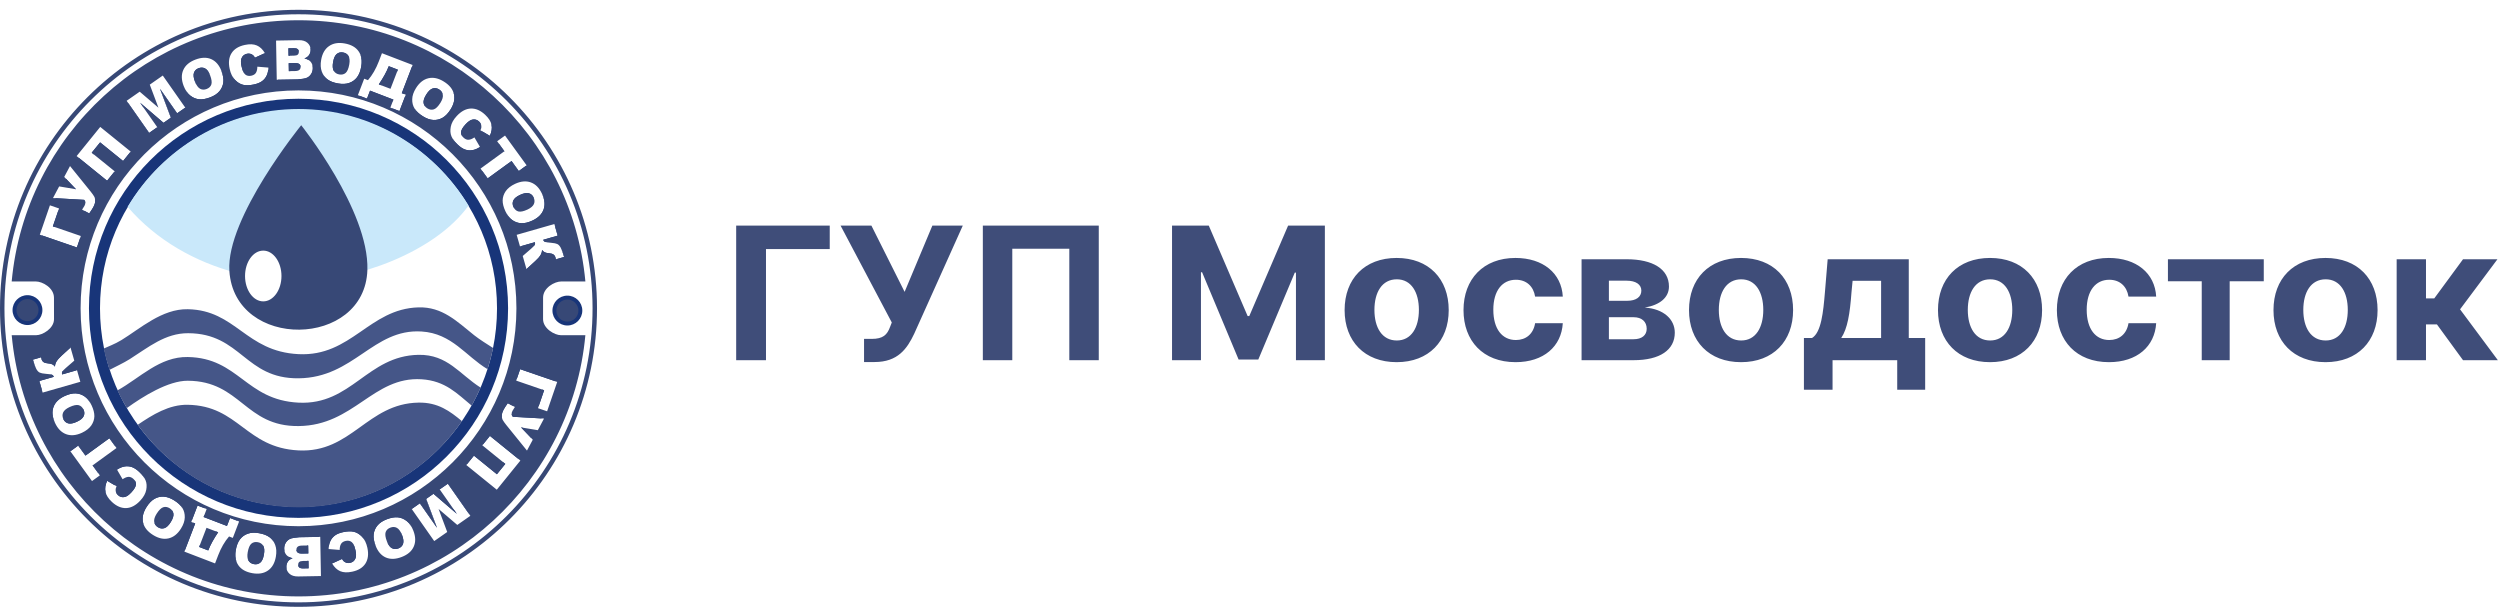 <svg width="134" height="33" viewBox="0 0 134 33" fill="none" xmlns="http://www.w3.org/2000/svg">
<g clip-path="url(#clip0_6580_10119)">
<path fill-rule="evenodd" clip-rule="evenodd" d="M2.273 16.622C2.273 17.063 1.913 17.422 1.472 17.422C1.032 17.422 0.672 17.062 0.672 16.622C0.672 16.181 1.032 15.821 1.472 15.821C1.913 15.821 2.273 16.181 2.273 16.622ZM30.412 15.846C29.97 15.846 29.611 16.205 29.611 16.646C29.611 17.088 29.97 17.447 30.412 17.447C30.853 17.447 31.212 17.088 31.212 16.646C31.212 16.205 30.853 15.846 30.412 15.846ZM27.233 16.526C27.233 22.729 22.203 27.758 16 27.758C9.797 27.758 4.768 22.729 4.768 16.526C4.768 10.322 9.797 5.293 16 5.293C22.204 5.293 27.233 10.322 27.233 16.526ZM26.64 16.526C26.64 10.65 21.876 5.886 16 5.886C10.124 5.886 5.36 10.65 5.36 16.526C5.36 22.401 10.124 27.166 16 27.166C21.876 27.166 26.64 22.401 26.64 16.526Z" fill="#183579"/>
<path fill-rule="evenodd" clip-rule="evenodd" d="M16.008 5.843C19.871 5.843 23.25 7.938 25.114 11.019C23.328 13.509 19.109 15.056 16 15.056C15.86 15.056 15.719 15.053 15.577 15.049C15.12 15.033 15.387 13.349 14.213 13.243C12.912 13.125 13.182 14.757 12.681 14.626C10.512 14.058 8.4 12.903 6.841 11.087C8.696 7.967 12.116 5.843 16.008 5.843Z" fill="#C9E8FA"/>
<path fill-rule="evenodd" clip-rule="evenodd" d="M3.234 11.316L2.94 12.171L2.832 12.134L3.127 11.278L3.234 11.316ZM4.295 12.756L4.403 12.793L4.191 13.406L2.205 12.722L2.241 12.617L4.12 13.264L4.295 12.756ZM2.911 10.758L2.982 10.623L4.51 10.711C4.552 10.752 4.574 10.8 4.577 10.854L2.911 10.758ZM3.995 10.129L3.513 9.624L3.537 9.58L4.073 10.141L3.995 10.129ZM5.084 10.618C5.099 10.666 5.105 10.719 5.104 10.777C5.101 10.87 5.066 10.979 4.999 11.107C4.962 11.174 4.891 11.285 4.784 11.44L4.523 11.301C4.508 11.325 4.491 11.351 4.473 11.379L4.856 11.583C4.964 11.428 5.035 11.318 5.071 11.25C5.139 11.123 5.173 11.013 5.176 10.92C5.178 10.828 5.16 10.748 5.123 10.681C5.111 10.661 5.099 10.64 5.084 10.618ZM7.076 8.267L6.668 8.771L5.437 7.773L5.029 8.277L4.916 8.185L5.366 7.631L6.597 8.629L6.963 8.177L7.076 8.267ZM6.106 9.234L5.74 9.687L4.22 8.455L4.178 8.506L5.81 9.828L6.218 9.324L6.106 9.234ZM6.859 5.546L6.878 5.532L7.994 7.124L8.41 6.833L8.501 6.961L8.065 7.266L6.859 5.546ZM9.911 5.783L9.495 6.073L8.576 4.76L9.158 6.309L8.765 6.584L7.51 5.507L7.654 5.712L8.836 6.727L9.229 6.451L8.647 4.902L9.566 6.215L10.001 5.911L9.911 5.783ZM11.841 3.737C11.877 3.801 11.911 3.871 11.94 3.948C12.028 4.177 12.062 4.381 12.041 4.557C12.019 4.733 11.953 4.89 11.838 5.027C11.722 5.165 11.558 5.276 11.34 5.359C11.118 5.444 10.922 5.479 10.749 5.464C10.578 5.45 10.417 5.383 10.268 5.265C10.136 5.16 10.027 5.009 9.943 4.816C10.014 4.943 10.1 5.044 10.197 5.122C10.346 5.24 10.507 5.306 10.678 5.322C10.851 5.337 11.047 5.302 11.269 5.217C11.486 5.134 11.652 5.023 11.766 4.885C11.88 4.748 11.948 4.591 11.97 4.415C11.991 4.238 11.957 4.035 11.869 3.806C11.86 3.782 11.851 3.76 11.841 3.737ZM10.521 4.514C10.444 4.314 10.426 4.157 10.467 4.042C10.508 3.927 10.589 3.847 10.711 3.799C10.838 3.751 10.956 3.754 11.063 3.811C11.132 3.847 11.193 3.91 11.247 3.998C11.178 3.831 11.094 3.721 10.992 3.668C10.885 3.612 10.767 3.609 10.64 3.657C10.518 3.703 10.437 3.785 10.396 3.9C10.355 4.015 10.373 4.172 10.45 4.372C10.478 4.445 10.508 4.508 10.54 4.562C10.534 4.547 10.528 4.531 10.521 4.514V4.514ZM14.375 3.759L14.457 3.765C14.452 3.929 14.422 4.072 14.363 4.194C14.304 4.316 14.222 4.417 14.113 4.495C14.006 4.574 13.859 4.632 13.675 4.671C13.452 4.718 13.262 4.725 13.108 4.69C12.952 4.655 12.805 4.567 12.667 4.425C12.585 4.339 12.517 4.234 12.465 4.107C12.504 4.173 12.548 4.23 12.597 4.282C12.735 4.425 12.882 4.513 13.038 4.548C13.192 4.583 13.382 4.576 13.605 4.528C13.789 4.489 13.935 4.431 14.043 4.352C14.152 4.275 14.234 4.174 14.293 4.052C14.334 3.965 14.361 3.867 14.375 3.759ZM14.181 2.857L13.665 3.093C13.633 3.034 13.602 2.992 13.574 2.968C13.529 2.928 13.477 2.9 13.42 2.884C13.363 2.868 13.303 2.868 13.24 2.881C13.096 2.912 12.998 2.993 12.946 3.125C12.907 3.224 12.905 3.365 12.945 3.549C12.98 3.713 13.025 3.836 13.081 3.919C13.056 3.855 13.034 3.779 13.016 3.691C12.977 3.507 12.978 3.366 13.017 3.268C13.069 3.135 13.167 3.054 13.311 3.024C13.374 3.01 13.435 3.011 13.491 3.026C13.548 3.042 13.6 3.07 13.645 3.111C13.673 3.135 13.703 3.177 13.736 3.235L14.27 2.991C14.242 2.942 14.213 2.897 14.181 2.857ZM16.629 2.522C16.689 2.604 16.719 2.7 16.721 2.807C16.724 2.931 16.686 3.038 16.611 3.129C16.587 3.157 16.558 3.183 16.523 3.207C16.465 3.174 16.396 3.149 16.316 3.131C16.414 3.095 16.489 3.046 16.539 2.986C16.615 2.896 16.652 2.789 16.65 2.665C16.649 2.615 16.642 2.568 16.629 2.522ZM16.739 3.476C16.801 3.56 16.833 3.664 16.835 3.787C16.837 3.896 16.814 3.995 16.764 4.083C16.715 4.171 16.647 4.241 16.56 4.293C16.506 4.325 16.424 4.349 16.315 4.365C16.169 4.386 16.072 4.398 16.025 4.399L14.904 4.418L14.901 4.275L15.954 4.256C16.001 4.255 16.098 4.244 16.244 4.223C16.353 4.207 16.436 4.182 16.489 4.15C16.576 4.098 16.643 4.028 16.693 3.94C16.741 3.852 16.765 3.754 16.764 3.645C16.764 3.582 16.755 3.527 16.739 3.476ZM16.016 2.767C15.974 2.738 15.908 2.725 15.817 2.727L15.53 2.731L15.535 2.986L15.466 2.987L15.459 2.589L15.746 2.584C15.844 2.582 15.913 2.599 15.955 2.633C15.993 2.664 16.013 2.71 16.016 2.767ZM16.113 3.576C16.11 3.517 16.087 3.47 16.043 3.433C15.996 3.396 15.917 3.379 15.803 3.38L15.474 3.386L15.482 3.812L15.55 3.811L15.546 3.528L15.876 3.523C15.987 3.522 16.066 3.54 16.113 3.576ZM19.319 2.933C19.449 3.143 19.486 3.404 19.432 3.715C19.389 3.956 19.313 4.148 19.205 4.288C19.096 4.428 18.958 4.529 18.788 4.587C18.619 4.646 18.42 4.655 18.19 4.615C17.956 4.575 17.77 4.504 17.63 4.402C17.497 4.305 17.397 4.174 17.331 4.009C17.392 4.11 17.467 4.193 17.56 4.26C17.7 4.362 17.886 4.433 18.12 4.473C18.35 4.514 18.549 4.505 18.718 4.445C18.888 4.386 19.026 4.286 19.135 4.146C19.243 4.006 19.32 3.814 19.362 3.572C19.404 3.327 19.39 3.115 19.319 2.933ZM17.924 3.468C17.961 3.259 18.026 3.114 18.12 3.036C18.214 2.958 18.325 2.931 18.454 2.954C18.57 2.974 18.658 3.024 18.722 3.103C18.712 3.065 18.698 3.032 18.68 3.002C18.617 2.898 18.518 2.835 18.384 2.811C18.255 2.789 18.144 2.816 18.05 2.894C17.956 2.971 17.89 3.115 17.854 3.326C17.816 3.535 17.829 3.692 17.89 3.797C17.9 3.814 17.91 3.83 17.921 3.844C17.896 3.746 17.896 3.621 17.924 3.468ZM21.481 6.097L20.993 5.909L21.031 5.809L21.411 5.954L21.71 5.175L21.819 5.217L21.481 6.097ZM21.047 5.441L21.086 5.34L19.834 4.859L19.67 5.286L19.292 5.141L19.253 5.242L19.741 5.429L19.905 5.003L21.047 5.441ZM22.077 3.585L22.186 3.627L21.645 5.035L21.536 4.994L22.077 3.585ZM21.287 3.834L20.91 3.69L20.899 3.715C20.804 3.963 20.65 4.249 20.438 4.573L20.305 4.522C20.549 4.16 20.724 3.843 20.828 3.572L20.838 3.547L21.325 3.735L21.287 3.834ZM24.294 4.926C24.344 5.007 24.38 5.093 24.401 5.184C24.462 5.443 24.403 5.717 24.224 6.004C24.094 6.212 23.952 6.361 23.798 6.451C23.645 6.54 23.479 6.581 23.3 6.573C23.121 6.564 22.934 6.498 22.736 6.374C22.535 6.249 22.388 6.112 22.297 5.967C22.269 5.922 22.245 5.873 22.226 5.823L22.227 5.824C22.32 5.971 22.465 6.107 22.666 6.232C22.864 6.356 23.052 6.422 23.23 6.431C23.409 6.439 23.575 6.399 23.728 6.309C23.882 6.22 24.024 6.071 24.154 5.862C24.334 5.575 24.392 5.302 24.331 5.042C24.321 5.003 24.309 4.964 24.294 4.926ZM22.918 5.211C23.031 5.03 23.146 4.921 23.262 4.884C23.378 4.847 23.492 4.864 23.603 4.934C23.654 4.965 23.696 5.001 23.727 5.042C23.701 4.939 23.636 4.856 23.532 4.791C23.421 4.723 23.307 4.706 23.191 4.742C23.075 4.778 22.959 4.887 22.847 5.069C22.734 5.25 22.686 5.399 22.704 5.52C22.715 5.589 22.741 5.651 22.784 5.704C22.78 5.69 22.778 5.677 22.776 5.662C22.758 5.541 22.805 5.391 22.918 5.211ZM25.719 7.884L25.798 8.02C25.661 8.111 25.527 8.167 25.393 8.19C25.26 8.212 25.13 8.201 25.004 8.158C24.878 8.115 24.745 8.029 24.609 7.901C24.442 7.745 24.328 7.594 24.267 7.447L24.26 7.43C24.326 7.537 24.417 7.647 24.538 7.758C24.675 7.887 24.806 7.973 24.933 8.016C25.059 8.059 25.189 8.07 25.322 8.047C25.452 8.026 25.584 7.971 25.719 7.884ZM26.311 6.579C26.363 6.663 26.398 6.748 26.415 6.833C26.453 7.014 26.423 7.211 26.326 7.423L25.819 7.125C25.834 7.096 25.845 7.069 25.853 7.044L26.255 7.28C26.352 7.067 26.382 6.871 26.344 6.689C26.337 6.653 26.326 6.616 26.311 6.579ZM25.791 6.702C25.779 6.686 25.764 6.671 25.748 6.656C25.641 6.556 25.518 6.522 25.38 6.556C25.277 6.58 25.161 6.661 25.032 6.799C24.873 6.969 24.791 7.11 24.783 7.222C24.78 7.257 24.783 7.291 24.791 7.324C24.732 7.25 24.706 7.169 24.712 7.08C24.72 6.968 24.802 6.827 24.961 6.656C25.09 6.519 25.205 6.439 25.309 6.414C25.447 6.381 25.57 6.415 25.677 6.514C25.724 6.558 25.758 6.608 25.779 6.664C25.784 6.676 25.789 6.688 25.791 6.702ZM28.207 8.878L28.299 9.005L27.879 9.309L27.49 8.773L26.21 9.703L25.828 9.178L25.849 9.163L26.139 9.561L27.419 8.631L27.808 9.167L28.207 8.878ZM27.016 8.123L26.719 7.714L26.74 7.698L27.037 8.107L27.016 8.123ZM29.064 10.412C29.083 10.447 29.102 10.483 29.12 10.522C29.268 10.839 29.296 11.123 29.206 11.374C29.116 11.625 28.918 11.821 28.611 11.965C28.389 12.069 28.188 12.116 28.01 12.107C27.833 12.098 27.672 12.041 27.526 11.938C27.38 11.832 27.258 11.675 27.16 11.463C27.156 11.452 27.15 11.442 27.145 11.431C27.234 11.588 27.336 11.708 27.455 11.794C27.601 11.899 27.762 11.956 27.939 11.963C28.116 11.973 28.316 11.924 28.54 11.821C28.846 11.678 29.044 11.482 29.135 11.231C29.223 10.989 29.199 10.716 29.064 10.412ZM27.947 10.588C28.141 10.498 28.297 10.469 28.414 10.502C28.504 10.526 28.575 10.576 28.628 10.649C28.621 10.628 28.612 10.607 28.603 10.585C28.548 10.467 28.462 10.391 28.344 10.358C28.227 10.325 28.071 10.355 27.877 10.445C27.685 10.534 27.563 10.635 27.512 10.745C27.462 10.856 27.465 10.973 27.523 11.095C27.536 11.126 27.552 11.153 27.57 11.178C27.537 11.076 27.542 10.98 27.584 10.888C27.633 10.778 27.755 10.678 27.947 10.588ZM28.29 14.566L28.243 14.402L28.693 13.991C28.824 13.873 28.916 13.769 28.969 13.681C29.022 13.592 29.05 13.5 29.053 13.402C29.099 13.46 29.149 13.502 29.205 13.527C29.26 13.552 29.338 13.569 29.438 13.576C29.538 13.584 29.616 13.606 29.671 13.647C29.721 13.683 29.761 13.746 29.791 13.838C29.776 13.818 29.759 13.803 29.742 13.79C29.687 13.749 29.609 13.727 29.509 13.719C29.409 13.712 29.332 13.695 29.276 13.67C29.221 13.646 29.17 13.603 29.125 13.545C29.121 13.643 29.093 13.737 29.04 13.824C28.987 13.911 28.895 14.015 28.764 14.134L28.29 14.566ZM28.648 13.15L27.941 13.352L27.898 13.202L28.67 12.981C28.685 13.037 28.683 13.086 28.662 13.127C28.659 13.134 28.655 13.141 28.648 13.15ZM29.756 12.158L29.784 12.15L29.962 12.773L29.252 12.976C29.234 12.972 29.219 12.967 29.209 12.963C29.164 12.943 29.132 12.906 29.116 12.853L29.891 12.631L29.756 12.158ZM30.106 13.386C30.112 13.397 30.119 13.41 30.126 13.422C30.18 13.523 30.241 13.687 30.306 13.918L29.88 14.04L29.871 14.008C29.858 13.964 29.844 13.924 29.826 13.892L30.235 13.774C30.189 13.614 30.146 13.484 30.106 13.386Z" fill="#183579"/>
<path fill-rule="evenodd" clip-rule="evenodd" d="M28.765 21.735L29.059 20.88L29.166 20.917L28.872 21.773L28.765 21.735ZM27.705 20.295L27.597 20.258L27.808 19.645L29.795 20.329L29.759 20.434L27.88 19.787L27.705 20.295ZM29.089 22.293L29.017 22.427L27.49 22.339C27.448 22.299 27.426 22.251 27.422 22.197L29.089 22.293ZM28.005 22.922L28.487 23.427L28.463 23.471L27.927 22.91L28.005 22.922ZM26.915 22.433C26.901 22.385 26.895 22.331 26.896 22.274C26.898 22.181 26.933 22.072 27.001 21.944C27.037 21.877 27.108 21.766 27.216 21.611L27.477 21.75C27.492 21.726 27.509 21.701 27.527 21.672L27.143 21.468C27.036 21.623 26.965 21.733 26.929 21.801C26.861 21.928 26.826 22.038 26.824 22.131C26.822 22.223 26.84 22.303 26.877 22.37C26.887 22.39 26.901 22.41 26.915 22.433ZM24.924 24.784L25.332 24.28L26.563 25.278L26.971 24.774L27.084 24.866L26.634 25.42L25.403 24.422L25.037 24.874L24.924 24.784ZM25.894 23.817L26.259 23.364L27.78 24.596L27.822 24.544L26.189 23.222L25.782 23.726L25.894 23.817ZM25.14 27.505L25.12 27.519L24.005 25.927L23.588 26.218L23.498 26.09L23.934 25.785L25.14 27.505ZM22.089 27.268L22.505 26.978L23.424 28.291L22.842 26.742L23.235 26.467L24.489 27.544L24.346 27.339L23.164 26.325L22.771 26.6L23.353 28.149L22.434 26.836L21.999 27.14L22.089 27.268ZM20.158 29.314C20.122 29.25 20.088 29.18 20.058 29.103C19.97 28.873 19.936 28.67 19.958 28.494C19.979 28.318 20.046 28.161 20.161 28.023C20.276 27.886 20.441 27.775 20.659 27.692C20.88 27.607 21.077 27.572 21.25 27.587C21.421 27.601 21.581 27.668 21.73 27.786C21.863 27.891 21.972 28.041 22.055 28.235C21.984 28.108 21.899 28.006 21.8 27.929C21.651 27.811 21.491 27.745 21.319 27.729C21.147 27.714 20.95 27.749 20.729 27.834C20.511 27.917 20.345 28.028 20.231 28.166C20.117 28.303 20.049 28.46 20.028 28.636C20.006 28.813 20.04 29.016 20.128 29.245C20.139 29.269 20.149 29.291 20.158 29.314ZM21.479 28.537C21.555 28.737 21.573 28.894 21.533 29.009C21.492 29.124 21.411 29.204 21.289 29.252C21.161 29.3 21.044 29.297 20.937 29.24C20.868 29.204 20.807 29.141 20.753 29.053C20.822 29.22 20.906 29.33 21.008 29.383C21.115 29.439 21.233 29.442 21.36 29.394C21.482 29.348 21.563 29.266 21.604 29.151C21.645 29.036 21.627 28.879 21.55 28.679C21.521 28.606 21.492 28.543 21.459 28.489C21.465 28.504 21.472 28.52 21.479 28.537ZM17.625 29.292L17.543 29.286C17.548 29.122 17.578 28.979 17.637 28.857C17.695 28.735 17.778 28.634 17.886 28.556C17.994 28.477 18.14 28.419 18.325 28.38C18.548 28.333 18.738 28.326 18.892 28.361C19.048 28.396 19.195 28.484 19.333 28.626C19.415 28.712 19.483 28.817 19.535 28.944C19.496 28.878 19.452 28.82 19.403 28.768C19.265 28.626 19.118 28.538 18.962 28.503C18.808 28.468 18.618 28.475 18.395 28.523C18.21 28.562 18.065 28.619 17.956 28.698C17.848 28.776 17.766 28.877 17.707 28.999C17.666 29.086 17.638 29.184 17.625 29.292ZM17.818 30.194L18.334 29.958C18.366 30.017 18.397 30.059 18.425 30.083C18.47 30.123 18.522 30.151 18.578 30.167C18.636 30.183 18.696 30.183 18.759 30.169C18.902 30.139 19.001 30.058 19.053 29.926C19.092 29.828 19.093 29.686 19.054 29.502C19.019 29.337 18.974 29.215 18.918 29.132C18.943 29.196 18.965 29.272 18.983 29.36C19.022 29.544 19.021 29.685 18.982 29.783C18.93 29.916 18.831 29.997 18.688 30.027C18.625 30.041 18.564 30.04 18.507 30.025C18.451 30.009 18.399 29.981 18.354 29.94C18.326 29.916 18.296 29.874 18.262 29.816L17.728 30.06C17.757 30.109 17.787 30.154 17.818 30.194ZM15.37 30.529C15.31 30.447 15.28 30.351 15.277 30.244C15.275 30.12 15.312 30.013 15.388 29.922C15.412 29.894 15.441 29.868 15.476 29.844C15.534 29.877 15.603 29.902 15.683 29.92C15.585 29.956 15.51 30.005 15.459 30.064C15.384 30.155 15.346 30.262 15.349 30.386C15.35 30.436 15.358 30.483 15.37 30.529ZM15.259 29.575C15.197 29.491 15.166 29.387 15.164 29.264C15.161 29.155 15.185 29.056 15.235 28.968C15.284 28.88 15.352 28.81 15.439 28.758C15.493 28.726 15.574 28.702 15.684 28.686C15.83 28.665 15.927 28.653 15.974 28.652L17.095 28.633L17.097 28.776L16.045 28.794C15.998 28.796 15.901 28.807 15.755 28.828C15.646 28.844 15.563 28.869 15.51 28.901C15.423 28.953 15.355 29.023 15.306 29.111C15.257 29.199 15.233 29.297 15.235 29.406C15.236 29.468 15.244 29.524 15.259 29.575ZM15.984 30.284C16.026 30.313 16.091 30.326 16.183 30.324L16.47 30.32L16.465 30.064L16.534 30.063L16.541 30.462L16.254 30.466C16.156 30.469 16.087 30.452 16.045 30.418C16.007 30.387 15.986 30.342 15.984 30.284ZM15.887 29.475C15.889 29.534 15.913 29.581 15.957 29.617C16.003 29.655 16.082 29.672 16.197 29.671L16.526 29.665L16.518 29.239L16.449 29.24L16.454 29.523L16.124 29.528C16.012 29.529 15.933 29.511 15.887 29.475ZM12.681 30.118C12.551 29.908 12.514 29.647 12.568 29.336C12.611 29.095 12.687 28.903 12.795 28.763C12.903 28.623 13.042 28.523 13.212 28.464C13.381 28.405 13.58 28.396 13.81 28.436C14.044 28.476 14.23 28.547 14.37 28.649C14.503 28.746 14.602 28.877 14.669 29.042C14.608 28.941 14.532 28.858 14.44 28.791C14.3 28.689 14.114 28.618 13.88 28.578C13.65 28.537 13.451 28.546 13.282 28.606C13.112 28.665 12.973 28.765 12.865 28.905C12.757 29.045 12.68 29.237 12.638 29.479C12.595 29.724 12.61 29.936 12.681 30.118ZM14.076 29.582C14.039 29.793 13.974 29.937 13.88 30.015C13.786 30.093 13.675 30.12 13.546 30.097C13.43 30.077 13.341 30.027 13.278 29.948C13.288 29.985 13.302 30.019 13.32 30.049C13.383 30.153 13.481 30.216 13.616 30.239C13.744 30.262 13.856 30.235 13.95 30.157C14.044 30.08 14.11 29.936 14.146 29.725C14.184 29.516 14.171 29.359 14.11 29.254C14.1 29.237 14.09 29.221 14.079 29.207C14.103 29.305 14.102 29.43 14.076 29.582ZM10.518 26.954L11.006 27.142L10.967 27.242L10.588 27.097L10.289 27.876L10.179 27.834L10.518 26.954ZM10.951 27.61L10.913 27.711L12.165 28.192L12.329 27.765L12.707 27.909L12.745 27.809L12.258 27.622L12.094 28.048L10.951 27.61ZM9.922 29.466L9.812 29.424L10.353 28.015L10.463 28.057L9.922 29.466ZM10.713 29.217L11.09 29.361L11.101 29.336C11.195 29.088 11.35 28.802 11.562 28.478L11.694 28.529C11.45 28.89 11.275 29.208 11.172 29.479L11.162 29.503L10.675 29.316L10.713 29.217ZM7.705 28.125C7.655 28.044 7.619 27.958 7.598 27.867C7.537 27.608 7.595 27.334 7.775 27.047C7.905 26.839 8.047 26.69 8.2 26.6C8.354 26.511 8.52 26.47 8.698 26.478C8.878 26.487 9.065 26.552 9.263 26.677C9.464 26.802 9.61 26.939 9.702 27.084C9.73 27.131 9.754 27.178 9.773 27.228L9.772 27.226C9.68 27.08 9.534 26.944 9.333 26.819C9.135 26.695 8.947 26.629 8.768 26.62C8.59 26.612 8.424 26.652 8.27 26.742C8.117 26.831 7.975 26.98 7.845 27.189C7.665 27.476 7.607 27.749 7.668 28.009C7.679 28.048 7.69 28.087 7.705 28.125ZM9.082 27.841C8.969 28.022 8.854 28.131 8.738 28.168C8.622 28.205 8.507 28.188 8.397 28.118C8.346 28.087 8.304 28.05 8.273 28.01C8.299 28.113 8.364 28.196 8.468 28.261C8.579 28.329 8.693 28.346 8.809 28.31C8.925 28.274 9.04 28.165 9.153 27.983C9.266 27.802 9.314 27.653 9.295 27.532C9.285 27.463 9.259 27.401 9.216 27.348C9.22 27.362 9.222 27.375 9.224 27.39C9.242 27.51 9.195 27.66 9.082 27.841ZM6.281 25.167L6.202 25.031C6.339 24.94 6.473 24.884 6.606 24.861C6.74 24.839 6.869 24.85 6.996 24.893C7.122 24.936 7.254 25.022 7.391 25.15C7.558 25.306 7.672 25.457 7.733 25.604L7.74 25.621C7.674 25.514 7.582 25.404 7.462 25.293C7.324 25.164 7.193 25.078 7.067 25.035C6.941 24.992 6.811 24.981 6.678 25.004C6.547 25.025 6.414 25.08 6.281 25.167ZM5.687 26.472C5.636 26.388 5.602 26.303 5.584 26.218C5.545 26.037 5.576 25.84 5.673 25.628L6.18 25.926C6.165 25.955 6.154 25.982 6.146 26.007L5.744 25.771C5.647 25.983 5.616 26.18 5.655 26.362C5.663 26.398 5.673 26.435 5.687 26.472ZM6.208 26.349C6.22 26.365 6.235 26.38 6.251 26.395C6.358 26.495 6.481 26.529 6.619 26.495C6.723 26.471 6.838 26.39 6.966 26.252C7.126 26.082 7.208 25.941 7.216 25.829C7.218 25.794 7.216 25.76 7.208 25.727C7.267 25.801 7.293 25.882 7.287 25.971C7.279 26.083 7.197 26.224 7.038 26.395C6.909 26.532 6.794 26.612 6.69 26.637C6.552 26.67 6.429 26.636 6.322 26.537C6.274 26.493 6.241 26.443 6.22 26.387C6.215 26.375 6.211 26.363 6.208 26.349ZM3.792 24.173L3.699 24.046L4.119 23.741L4.509 24.278L5.789 23.348L6.171 23.872L6.149 23.888L5.86 23.49L4.58 24.42L4.19 23.884L3.792 24.173ZM4.983 24.928L5.28 25.337L5.258 25.352L4.962 24.944L4.983 24.928ZM2.936 22.639C2.917 22.604 2.898 22.567 2.88 22.529C2.732 22.212 2.704 21.928 2.794 21.677C2.884 21.426 3.082 21.23 3.389 21.086C3.611 20.983 3.812 20.935 3.99 20.944C4.167 20.953 4.328 21.01 4.474 21.113C4.62 21.218 4.741 21.377 4.84 21.588C4.844 21.599 4.85 21.609 4.854 21.62C4.766 21.463 4.664 21.343 4.545 21.257C4.399 21.153 4.238 21.095 4.061 21.087C3.883 21.078 3.684 21.127 3.46 21.23C3.154 21.373 2.955 21.57 2.865 21.82C2.777 22.062 2.801 22.335 2.936 22.639ZM4.052 22.462C3.857 22.553 3.702 22.582 3.584 22.549C3.495 22.525 3.424 22.475 3.371 22.401C3.378 22.423 3.386 22.444 3.396 22.466C3.451 22.584 3.537 22.66 3.654 22.693C3.772 22.726 3.927 22.696 4.122 22.606C4.314 22.517 4.435 22.416 4.486 22.305C4.537 22.195 4.534 22.078 4.476 21.956C4.463 21.925 4.447 21.898 4.429 21.873C4.461 21.975 4.457 22.071 4.415 22.163C4.365 22.273 4.245 22.373 4.052 22.462ZM3.71 18.485L3.757 18.649L3.307 19.06C3.176 19.178 3.084 19.282 3.031 19.37C2.978 19.458 2.95 19.551 2.947 19.649C2.901 19.59 2.851 19.549 2.795 19.524C2.74 19.499 2.662 19.482 2.562 19.475C2.462 19.468 2.384 19.445 2.329 19.404C2.279 19.368 2.239 19.305 2.209 19.213C2.224 19.233 2.241 19.248 2.258 19.261C2.313 19.302 2.39 19.324 2.49 19.332C2.591 19.339 2.668 19.356 2.724 19.381C2.779 19.405 2.83 19.448 2.875 19.506C2.879 19.408 2.907 19.314 2.96 19.227C3.013 19.14 3.105 19.036 3.236 18.917L3.71 18.485ZM3.351 19.901L4.057 19.699L4.1 19.849L3.329 20.07C3.313 20.014 3.316 19.965 3.337 19.924C3.34 19.917 3.345 19.91 3.351 19.901ZM2.244 20.893L2.216 20.901L2.038 20.278L2.748 20.075C2.766 20.079 2.78 20.084 2.791 20.088C2.836 20.108 2.867 20.145 2.884 20.198L2.109 20.42L2.244 20.893ZM1.894 19.665C1.888 19.654 1.881 19.641 1.874 19.629C1.82 19.529 1.759 19.364 1.693 19.133L2.12 19.011L2.129 19.043C2.142 19.087 2.156 19.127 2.174 19.159L1.765 19.277C1.81 19.437 1.854 19.567 1.894 19.665Z" fill="#183579"/>
<path fill-rule="evenodd" clip-rule="evenodd" d="M22.431 19.019C23.992 18.991 24.631 20.061 25.761 20.776C25.615 21.107 25.456 21.43 25.281 21.741C24.515 21.113 23.878 20.408 22.593 20.329C19.994 20.17 18.973 22.806 16.007 22.837C13.124 22.869 12.906 20.422 10.061 20.408C9.015 20.403 7.656 21.253 6.795 21.875C6.615 21.567 6.445 21.252 6.297 20.925C7.503 20.257 8.558 19.107 10.064 19.136C12.802 19.185 13.162 21.44 16.002 21.582C18.84 21.724 19.681 19.069 22.431 19.019ZM25.416 17.968C24.48 17.218 23.709 16.439 22.431 16.475C19.783 16.55 18.836 19.124 15.998 18.982C13.157 18.84 12.653 16.624 10.064 16.574C8.68 16.547 7.512 17.616 6.508 18.229C6.153 18.447 5.753 18.59 5.561 18.682C5.641 19.071 5.747 19.453 5.869 19.825C6.197 19.654 6.623 19.457 6.951 19.251C7.957 18.615 8.855 17.854 10.087 17.86C12.932 17.873 13.124 20.309 16.007 20.277C18.973 20.245 19.994 17.609 22.593 17.768C24.232 17.869 24.97 19.098 26.132 19.788C26.25 19.419 26.35 19.041 26.429 18.652C26.14 18.47 25.674 18.175 25.416 17.968ZM16.002 24.142C13.162 24 12.802 21.746 10.064 21.696C9.064 21.677 8.174 22.23 7.381 22.77C9.59 25.815 13.039 27.319 16.435 27.181C19.616 27.053 22.751 25.477 24.759 22.572C24.115 22.039 23.481 21.561 22.431 21.58C19.681 21.629 18.84 24.285 16.002 24.142Z" fill="#455688"/>
<path d="M1.472 17.213C1.146 17.213 0.879 16.948 0.881 16.621C0.881 16.296 1.146 16.03 1.472 16.03C1.798 16.03 2.064 16.295 2.064 16.621C2.064 16.948 1.798 17.213 1.472 17.213ZM29.82 16.646C29.819 16.972 30.085 17.238 30.412 17.238C30.738 17.238 31.003 16.971 31.003 16.646C31.003 16.321 30.737 16.055 30.412 16.055C30.087 16.055 29.82 16.321 29.82 16.646ZM16.145 6.712C16.145 6.712 19.785 11.269 19.692 14.464C19.567 18.675 12.564 18.785 12.294 14.518C12.113 11.67 16.145 6.712 16.145 6.712ZM15.087 14.794C15.087 14.042 14.649 13.433 14.11 13.433C13.572 13.433 13.134 14.042 13.134 14.794C13.134 15.546 13.572 16.154 14.11 16.154C14.649 16.154 15.087 15.546 15.087 14.794ZM10.723 4.757C10.83 4.815 10.947 4.82 11.073 4.771C11.204 4.722 11.289 4.64 11.328 4.529C11.366 4.416 11.344 4.25 11.26 4.031C11.189 3.846 11.1 3.725 10.992 3.668C10.885 3.612 10.768 3.608 10.64 3.657C10.518 3.704 10.437 3.785 10.396 3.9C10.355 4.015 10.374 4.172 10.45 4.372C10.527 4.57 10.617 4.698 10.723 4.757ZM9.097 27.244C8.978 27.17 8.863 27.152 8.75 27.188C8.637 27.224 8.518 27.343 8.393 27.541C8.288 27.709 8.246 27.853 8.265 27.973C8.284 28.092 8.352 28.188 8.468 28.26C8.579 28.33 8.693 28.347 8.809 28.31C8.925 28.273 9.04 28.165 9.153 27.983C9.265 27.802 9.312 27.653 9.297 27.532C9.279 27.413 9.212 27.317 9.097 27.244ZM4.486 22.303C4.537 22.194 4.534 22.076 4.476 21.953C4.417 21.827 4.33 21.748 4.217 21.717C4.102 21.687 3.939 21.721 3.725 21.82C3.546 21.905 3.433 22.002 3.383 22.112C3.335 22.223 3.339 22.34 3.397 22.465C3.451 22.583 3.538 22.659 3.655 22.692C3.773 22.724 3.929 22.695 4.123 22.605C4.315 22.515 4.437 22.416 4.486 22.303ZM10.674 29.316L11.16 29.503L11.171 29.479C11.274 29.208 11.449 28.89 11.693 28.529L11.069 28.29L10.674 29.316ZM32 16.525C32 25.363 24.836 32.526 16 32.526C7.164 32.526 0 25.361 0 16.525C0 7.689 7.163 0.525 16 0.525C24.837 0.525 32 7.689 32 16.525V16.525ZM31.761 16.525C31.759 7.822 24.704 0.765 16 0.765C7.296 0.765 0.239 7.82 0.239 16.525C0.239 25.23 7.295 32.286 16 32.286C24.705 32.286 31.761 25.23 31.761 16.525V16.525ZM30.069 17.967L31.376 17.966C30.65 25.819 24.044 31.968 16.001 31.968C7.959 31.968 1.352 25.819 0.627 17.966L1.934 17.967C2.279 17.967 2.895 17.609 2.895 17.105L2.893 15.956C2.892 15.428 2.277 15.085 1.915 15.086L0.626 15.088C1.351 7.234 7.958 1.085 16 1.085C24.042 1.085 30.649 7.234 31.377 15.088L30.088 15.086C29.724 15.085 29.109 15.428 29.109 15.956L29.108 17.105C29.108 17.609 29.723 17.967 30.069 17.967V17.967ZM29.713 12.008L27.693 12.587L27.872 13.21L28.671 12.981C28.687 13.037 28.684 13.086 28.663 13.127C28.642 13.168 28.577 13.235 28.471 13.328L28.018 13.721L28.219 14.423L28.694 13.989C28.824 13.869 28.916 13.765 28.969 13.678C29.022 13.591 29.05 13.498 29.054 13.399C29.099 13.457 29.15 13.5 29.205 13.525C29.261 13.55 29.338 13.566 29.439 13.573C29.539 13.581 29.616 13.604 29.671 13.644C29.726 13.685 29.769 13.757 29.8 13.865L29.809 13.896L30.236 13.774C30.17 13.544 30.109 13.379 30.055 13.279C30 13.178 29.939 13.112 29.87 13.08C29.801 13.048 29.697 13.027 29.558 13.016C29.37 13.001 29.253 12.983 29.209 12.963C29.165 12.943 29.134 12.906 29.116 12.853L29.891 12.631L29.713 12.008ZM28.452 9.777C28.199 9.685 27.916 9.711 27.605 9.856C27.383 9.96 27.218 10.089 27.107 10.246C27.001 10.402 26.946 10.567 26.942 10.74C26.94 10.912 26.989 11.107 27.089 11.321C27.188 11.532 27.309 11.69 27.455 11.795C27.601 11.899 27.762 11.956 27.939 11.965C28.117 11.974 28.317 11.926 28.54 11.822C28.847 11.679 29.044 11.483 29.135 11.232C29.225 10.98 29.197 10.697 29.049 10.38C28.904 10.07 28.706 9.869 28.452 9.777ZM16 4.846C9.549 4.846 4.319 10.075 4.32 16.525C4.32 22.976 9.549 28.205 16 28.205C22.451 28.205 27.68 22.976 27.68 16.525C27.68 10.075 22.451 4.846 16 4.846ZM26.648 7.571L27.037 8.106L25.757 9.036L26.139 9.561L27.419 8.631L27.808 9.167L28.228 8.862L27.069 7.266L26.648 7.571ZM24.485 6.215C24.306 6.406 24.199 6.598 24.162 6.792C24.125 6.986 24.136 7.157 24.197 7.305C24.258 7.451 24.372 7.603 24.539 7.758C24.676 7.887 24.808 7.973 24.934 8.016C25.061 8.059 25.19 8.07 25.324 8.047C25.457 8.025 25.591 7.968 25.728 7.878L25.429 7.364C25.317 7.442 25.214 7.484 25.122 7.491C25.027 7.499 24.934 7.46 24.844 7.376C24.75 7.289 24.707 7.189 24.714 7.078C24.722 6.966 24.804 6.825 24.963 6.654C25.092 6.517 25.207 6.435 25.311 6.411C25.449 6.378 25.572 6.411 25.679 6.512C25.727 6.557 25.761 6.607 25.781 6.662C25.801 6.719 25.807 6.776 25.8 6.837C25.796 6.873 25.78 6.922 25.75 6.983L26.257 7.281C26.354 7.068 26.385 6.872 26.346 6.69C26.309 6.509 26.193 6.328 26 6.147C25.753 5.917 25.497 5.808 25.235 5.818C24.973 5.828 24.722 5.961 24.485 6.215ZM22.297 4.722C22.167 4.93 22.099 5.129 22.095 5.319C22.09 5.51 22.133 5.677 22.225 5.823C22.316 5.969 22.463 6.106 22.664 6.231C22.861 6.355 23.049 6.421 23.228 6.43C23.407 6.438 23.573 6.397 23.726 6.308C23.88 6.217 24.022 6.068 24.152 5.861C24.331 5.574 24.39 5.3 24.329 5.041C24.268 4.781 24.09 4.559 23.793 4.374C23.504 4.193 23.227 4.133 22.964 4.194C22.701 4.255 22.479 4.43 22.297 4.722ZM19.521 4.219L19.183 5.099L19.671 5.286L19.835 4.859L21.087 5.34L20.923 5.767L21.411 5.954L21.748 5.074L21.537 4.993L22.116 3.483L20.473 2.852L20.305 3.29C20.152 3.689 19.958 4.024 19.723 4.297L19.521 4.219ZM17.25 3.841C17.316 4.019 17.419 4.158 17.559 4.26C17.699 4.361 17.885 4.433 18.119 4.473C18.349 4.513 18.548 4.504 18.717 4.445C18.887 4.386 19.026 4.286 19.134 4.146C19.242 4.006 19.318 3.814 19.361 3.572C19.419 3.239 19.372 2.964 19.218 2.746C19.065 2.528 18.816 2.389 18.471 2.328C18.135 2.268 17.856 2.317 17.635 2.472C17.413 2.626 17.273 2.872 17.214 3.21C17.171 3.452 17.183 3.662 17.25 3.841ZM14.797 2.175L14.834 4.273L15.955 4.254C16.002 4.253 16.099 4.242 16.245 4.22C16.355 4.204 16.436 4.181 16.49 4.148C16.577 4.096 16.645 4.026 16.694 3.938C16.744 3.85 16.768 3.752 16.765 3.642C16.763 3.509 16.725 3.398 16.652 3.312C16.579 3.225 16.467 3.165 16.316 3.131C16.414 3.095 16.489 3.046 16.54 2.986C16.615 2.896 16.652 2.789 16.65 2.665C16.648 2.517 16.591 2.394 16.481 2.296C16.371 2.197 16.215 2.15 16.012 2.153L14.797 2.175ZM12.309 3.688C12.363 3.943 12.46 4.14 12.596 4.282C12.734 4.425 12.881 4.513 13.037 4.548C13.191 4.583 13.381 4.576 13.604 4.529C13.789 4.49 13.935 4.432 14.043 4.352C14.151 4.275 14.233 4.174 14.292 4.052C14.351 3.93 14.381 3.787 14.386 3.623L13.793 3.574C13.793 3.71 13.768 3.819 13.72 3.898C13.672 3.98 13.588 4.033 13.466 4.059C13.34 4.086 13.234 4.065 13.147 3.995C13.06 3.925 12.993 3.776 12.944 3.548C12.905 3.364 12.906 3.223 12.945 3.124C12.997 2.992 13.095 2.911 13.239 2.88C13.302 2.867 13.362 2.867 13.419 2.883C13.476 2.898 13.528 2.927 13.573 2.967C13.601 2.991 13.632 3.033 13.664 3.092L14.198 2.848C14.081 2.647 13.936 2.509 13.766 2.436C13.595 2.362 13.381 2.353 13.122 2.409C12.792 2.479 12.556 2.624 12.414 2.845C12.271 3.067 12.236 3.348 12.309 3.688V3.688ZM9.843 4.602C9.931 4.831 10.05 5.005 10.197 5.121C10.347 5.24 10.507 5.306 10.678 5.321C10.851 5.336 11.047 5.301 11.269 5.216C11.487 5.133 11.652 5.022 11.767 4.884C11.882 4.746 11.948 4.59 11.97 4.413C11.991 4.237 11.957 4.034 11.869 3.805C11.749 3.49 11.566 3.278 11.322 3.17C11.078 3.063 10.792 3.072 10.466 3.198C10.148 3.321 9.933 3.505 9.824 3.752C9.714 3.998 9.72 4.281 9.843 4.602ZM6.788 5.403L7.995 7.125L8.431 6.82L7.512 5.508L8.766 6.585L9.159 6.31L8.577 4.761L9.496 6.074L9.931 5.77L8.725 4.049L8.028 4.537L8.492 5.772L7.488 4.914L6.788 5.403ZM4.108 8.365L5.74 9.687L6.148 9.183L4.916 8.185L5.366 7.631L6.597 8.629L7.005 8.125L5.373 6.803L4.108 8.365ZM2.84 10.616L4.509 10.712C4.592 10.793 4.598 10.9 4.528 11.032C4.505 11.076 4.463 11.145 4.4 11.236L4.784 11.441C4.892 11.286 4.963 11.176 4.999 11.108C5.067 10.98 5.102 10.871 5.104 10.778C5.105 10.687 5.088 10.607 5.051 10.539C5.014 10.471 4.95 10.382 4.861 10.27L3.753 8.9L3.442 9.483L4.072 10.143L3.171 9.992L2.84 10.616H2.84ZM4.121 13.263L4.332 12.65L2.834 12.134L3.164 11.173L2.676 11.005L2.134 12.579L4.121 13.263ZM2.286 21.043L4.306 20.464L4.127 19.841L3.328 20.07C3.312 20.014 3.314 19.965 3.336 19.924C3.357 19.883 3.422 19.816 3.528 19.723L3.981 19.33L3.78 18.628L3.305 19.062C3.174 19.182 3.083 19.286 3.03 19.373C2.977 19.459 2.949 19.553 2.945 19.651C2.9 19.594 2.851 19.551 2.794 19.526C2.738 19.501 2.661 19.484 2.56 19.478C2.46 19.47 2.383 19.447 2.328 19.406C2.272 19.366 2.23 19.294 2.199 19.186L2.19 19.155L1.763 19.277C1.829 19.507 1.89 19.672 1.944 19.772C1.999 19.873 2.06 19.939 2.129 19.971C2.198 20.003 2.302 20.024 2.441 20.035C2.629 20.05 2.745 20.068 2.79 20.088C2.834 20.108 2.865 20.145 2.883 20.198L2.108 20.42L2.286 21.043ZM3.548 23.274C3.801 23.366 4.084 23.34 4.395 23.195C4.617 23.091 4.782 22.961 4.893 22.805C4.999 22.649 5.054 22.484 5.058 22.311C5.06 22.138 5.011 21.944 4.911 21.73C4.813 21.519 4.691 21.361 4.545 21.256C4.399 21.152 4.238 21.095 4.061 21.086C3.883 21.077 3.683 21.125 3.46 21.229C3.153 21.372 2.955 21.568 2.865 21.819C2.775 22.071 2.803 22.354 2.951 22.671C3.095 22.98 3.294 23.181 3.548 23.274ZM5.352 25.48L4.963 24.945L6.243 24.015L5.861 23.49L4.581 24.42L4.192 23.884L3.772 24.189L4.931 25.785L5.352 25.48ZM7.515 26.836C7.694 26.645 7.801 26.453 7.838 26.259C7.875 26.065 7.864 25.894 7.803 25.746C7.742 25.6 7.628 25.448 7.461 25.293C7.324 25.164 7.192 25.078 7.066 25.035C6.939 24.992 6.81 24.981 6.676 25.004C6.543 25.026 6.409 25.083 6.272 25.173L6.571 25.687C6.683 25.61 6.786 25.567 6.878 25.56C6.973 25.552 7.066 25.591 7.156 25.675C7.25 25.762 7.293 25.861 7.286 25.973C7.278 26.085 7.196 26.226 7.036 26.397C6.908 26.534 6.793 26.616 6.689 26.639C6.551 26.673 6.428 26.639 6.321 26.539C6.273 26.494 6.239 26.444 6.219 26.389C6.199 26.332 6.193 26.275 6.2 26.214C6.204 26.178 6.22 26.129 6.25 26.068L5.743 25.77C5.646 25.982 5.615 26.179 5.654 26.36C5.691 26.542 5.807 26.723 6 26.904C6.247 27.134 6.502 27.243 6.766 27.233C7.027 27.223 7.278 27.09 7.515 26.836ZM9.702 28.329C9.833 28.12 9.899 27.922 9.904 27.732C9.908 27.541 9.866 27.374 9.774 27.227C9.683 27.082 9.536 26.945 9.335 26.82C9.137 26.696 8.95 26.63 8.77 26.621C8.592 26.613 8.426 26.654 8.273 26.743C8.119 26.834 7.977 26.983 7.847 27.19C7.668 27.477 7.609 27.751 7.67 28.01C7.731 28.27 7.909 28.492 8.206 28.677C8.495 28.858 8.772 28.918 9.035 28.857C9.298 28.796 9.52 28.621 9.702 28.329ZM12.479 28.832L12.816 27.952L12.329 27.765L12.165 28.192L10.913 27.711L11.077 27.284L10.589 27.097L10.252 27.977L10.463 28.058L9.884 29.568L11.527 30.199L11.695 29.761C11.848 29.362 12.042 29.027 12.277 28.754L12.479 28.832ZM14.75 29.21C14.684 29.032 14.581 28.893 14.441 28.791C14.301 28.689 14.115 28.618 13.881 28.578C13.651 28.538 13.452 28.547 13.283 28.606C13.113 28.665 12.975 28.765 12.866 28.905C12.758 29.045 12.682 29.237 12.639 29.479C12.581 29.812 12.628 30.088 12.781 30.305C12.935 30.523 13.184 30.662 13.529 30.723C13.865 30.782 14.144 30.734 14.365 30.579C14.587 30.425 14.727 30.178 14.786 29.841C14.828 29.599 14.817 29.389 14.75 29.21ZM17.202 30.876L17.165 28.777L16.044 28.797C15.997 28.798 15.899 28.809 15.754 28.831C15.644 28.846 15.563 28.87 15.509 28.903C15.422 28.955 15.354 29.025 15.305 29.113C15.255 29.201 15.231 29.299 15.233 29.409C15.236 29.542 15.274 29.652 15.346 29.739C15.42 29.826 15.532 29.886 15.683 29.92C15.585 29.956 15.51 30.005 15.459 30.064C15.384 30.155 15.346 30.262 15.349 30.386C15.351 30.534 15.407 30.657 15.518 30.755C15.627 30.854 15.784 30.901 15.986 30.898L17.202 30.876ZM19.692 29.363C19.637 29.108 19.54 28.911 19.404 28.768C19.266 28.626 19.119 28.538 18.963 28.503C18.809 28.468 18.619 28.475 18.395 28.522C18.212 28.561 18.065 28.619 17.958 28.698C17.849 28.776 17.766 28.877 17.708 28.999C17.649 29.121 17.619 29.264 17.614 29.428L18.207 29.477C18.207 29.342 18.231 29.233 18.28 29.153C18.328 29.071 18.413 29.018 18.534 28.992C18.66 28.965 18.766 28.986 18.853 29.056C18.94 29.126 19.008 29.275 19.056 29.503C19.096 29.687 19.094 29.828 19.055 29.927C19.003 30.059 18.905 30.14 18.761 30.171C18.698 30.184 18.638 30.184 18.581 30.168C18.524 30.153 18.472 30.124 18.427 30.084C18.399 30.06 18.368 30.018 18.336 29.959L17.802 30.203C17.919 30.404 18.064 30.542 18.234 30.615C18.405 30.689 18.619 30.698 18.878 30.642C19.208 30.573 19.444 30.427 19.587 30.206C19.729 29.984 19.764 29.703 19.692 29.363ZM22.157 28.449C22.069 28.22 21.951 28.046 21.803 27.93C21.654 27.811 21.493 27.746 21.322 27.73C21.149 27.715 20.953 27.75 20.731 27.835C20.513 27.918 20.349 28.029 20.233 28.167C20.118 28.305 20.052 28.461 20.03 28.637C20.009 28.814 20.043 29.017 20.131 29.246C20.252 29.561 20.434 29.773 20.678 29.881C20.922 29.988 21.208 29.979 21.534 29.853C21.852 29.73 22.067 29.546 22.176 29.299C22.286 29.053 22.28 28.77 22.157 28.449ZM25.211 27.648L24.004 25.926L23.568 26.231L24.487 27.543L23.233 26.465L22.84 26.741L23.421 28.29L22.503 26.977L22.068 27.281L23.274 29.002L23.971 28.515L23.507 27.279L24.511 28.137L25.211 27.648ZM27.892 24.686L26.259 23.364L25.852 23.868L27.084 24.866L26.634 25.42L25.403 24.422L24.995 24.926L26.628 26.248L27.892 24.686ZM29.159 22.435L27.49 22.339C27.407 22.258 27.401 22.151 27.471 22.019C27.493 21.975 27.536 21.906 27.598 21.814L27.215 21.61C27.107 21.765 27.036 21.875 27 21.943C26.932 22.071 26.897 22.18 26.895 22.273C26.894 22.364 26.911 22.444 26.948 22.512C26.985 22.58 27.049 22.669 27.138 22.781L28.246 24.151L28.557 23.568L27.927 22.908L28.828 23.058L29.159 22.435ZM29.866 20.472L27.88 19.788L27.668 20.401L29.166 20.917L28.836 21.878L29.325 22.046L29.866 20.472ZM27.514 10.748C27.463 10.857 27.466 10.975 27.524 11.098C27.583 11.224 27.67 11.303 27.784 11.334C27.898 11.364 28.062 11.33 28.275 11.231C28.454 11.146 28.567 11.049 28.617 10.938C28.665 10.828 28.661 10.71 28.603 10.586C28.549 10.468 28.462 10.392 28.345 10.359C28.227 10.327 28.071 10.356 27.877 10.446C27.684 10.536 27.563 10.636 27.514 10.748ZM13.817 29.061C13.68 29.037 13.565 29.063 13.475 29.139C13.384 29.215 13.318 29.369 13.277 29.601C13.243 29.796 13.258 29.945 13.32 30.049C13.382 30.153 13.481 30.216 13.616 30.239C13.745 30.262 13.856 30.235 13.95 30.157C14.044 30.079 14.109 29.935 14.146 29.725C14.184 29.516 14.171 29.36 14.109 29.254C14.048 29.149 13.95 29.085 13.817 29.061ZM15.473 3.387L15.481 3.813L15.812 3.808C15.923 3.806 16.001 3.786 16.046 3.745C16.091 3.704 16.114 3.65 16.113 3.584C16.112 3.521 16.088 3.472 16.042 3.435C15.995 3.397 15.916 3.379 15.802 3.382L15.473 3.387ZM21.275 28.294C21.169 28.236 21.052 28.231 20.925 28.28C20.794 28.329 20.71 28.411 20.671 28.522C20.633 28.635 20.654 28.801 20.739 29.02C20.81 29.205 20.899 29.326 21.007 29.383C21.114 29.439 21.231 29.442 21.359 29.394C21.481 29.346 21.562 29.266 21.603 29.151C21.643 29.036 21.625 28.879 21.549 28.679C21.473 28.481 21.381 28.353 21.275 28.294ZM18.182 3.99C18.319 4.014 18.433 3.988 18.524 3.912C18.615 3.835 18.681 3.682 18.722 3.451C18.756 3.255 18.741 3.106 18.679 3.002C18.617 2.898 18.517 2.835 18.383 2.812C18.255 2.789 18.143 2.816 18.049 2.894C17.955 2.972 17.89 3.116 17.853 3.326C17.816 3.535 17.828 3.692 17.89 3.797C17.951 3.902 18.049 3.966 18.182 3.99ZM15.749 2.984C15.851 2.982 15.921 2.963 15.96 2.928C15.999 2.892 16.018 2.841 16.017 2.775C16.016 2.714 15.995 2.667 15.955 2.633C15.913 2.599 15.844 2.582 15.746 2.585L15.459 2.589L15.466 2.988L15.749 2.984ZM16.527 29.664L16.519 29.238L16.189 29.243C16.077 29.245 15.999 29.265 15.954 29.306C15.909 29.346 15.886 29.401 15.887 29.467C15.888 29.53 15.912 29.579 15.958 29.616C16.005 29.654 16.084 29.672 16.198 29.669L16.527 29.664ZM22.903 5.807C23.022 5.881 23.137 5.899 23.25 5.863C23.363 5.827 23.482 5.708 23.607 5.51C23.712 5.341 23.755 5.198 23.735 5.078C23.716 4.959 23.648 4.863 23.532 4.791C23.421 4.721 23.308 4.704 23.191 4.741C23.075 4.778 22.96 4.887 22.847 5.068C22.734 5.249 22.687 5.399 22.703 5.519C22.721 5.638 22.788 5.734 22.903 5.807ZM16.25 30.067C16.148 30.069 16.078 30.088 16.038 30.123C16 30.159 15.981 30.21 15.982 30.276C15.983 30.337 16.003 30.384 16.044 30.418C16.086 30.452 16.155 30.469 16.253 30.466L16.54 30.462L16.533 30.063L16.25 30.067ZM21.325 3.735L20.838 3.547L20.828 3.572C20.724 3.843 20.549 4.16 20.306 4.522L20.93 4.761L21.325 3.735Z" fill="#374876"/>
<path fill-rule="evenodd" clip-rule="evenodd" d="M41.057 19.306H39.459V12.094H44.474V13.351H41.057V19.306ZM46.708 12.094L48.487 15.644L49.974 12.094H51.605L49 17.891C48.62 18.694 48.121 19.405 46.881 19.405H46.313V18.165H46.723C47.332 18.165 47.553 17.947 47.708 17.521L47.8 17.285L45.055 12.094H46.708ZM52.68 19.306H54.259V13.333H57.315V19.306H58.894V12.094H52.68V19.306ZM66.873 16.94H66.962L69.042 12.094H71.013V19.306H69.463V14.612H69.401L67.445 19.271H66.389L64.433 14.594H64.371V19.306H62.821V12.094H64.791L66.873 16.94ZM74.861 13.826C73.141 13.826 72.071 14.946 72.071 16.622C72.071 18.288 73.141 19.412 74.861 19.412C76.581 19.412 77.651 18.288 77.651 16.622C77.651 14.946 76.581 13.826 74.861 13.826ZM74.869 18.25C74.075 18.25 73.669 17.556 73.669 16.612C73.669 15.668 74.075 14.971 74.869 14.971C75.647 14.971 76.053 15.668 76.053 16.612C76.053 17.556 75.647 18.25 74.869 18.25ZM82.282 15.897C82.197 15.358 81.828 14.995 81.252 14.995C80.522 14.995 80.042 15.58 80.042 16.601C80.042 17.637 80.518 18.225 81.252 18.225C81.791 18.225 82.19 17.901 82.282 17.323H83.766C83.692 18.567 82.743 19.412 81.234 19.412C79.489 19.412 78.444 18.267 78.444 16.622C78.444 14.964 79.507 13.826 81.227 13.826C82.707 13.826 83.699 14.647 83.766 15.897H82.282ZM88.16 16.485C88.972 16.351 89.456 15.943 89.456 15.358C89.456 14.421 88.588 13.896 87.19 13.896H84.772V19.306H87.562C88.979 19.306 89.769 18.753 89.769 17.83C89.769 17.119 89.178 16.555 88.16 16.485ZM86.237 15.045H87.19C87.676 15.045 87.976 15.245 87.976 15.576C87.976 15.918 87.691 16.122 87.222 16.122H86.237V15.045ZM87.562 18.183H86.237V17.003H87.562C87.998 17.003 88.263 17.239 88.263 17.623C88.263 17.971 87.998 18.183 87.562 18.183ZM90.531 16.622C90.531 14.946 91.601 13.826 93.32 13.826C95.04 13.826 96.11 14.946 96.11 16.622C96.11 18.288 95.04 19.412 93.32 19.412C91.601 19.412 90.531 18.288 90.531 16.622ZM92.129 16.612C92.129 17.556 92.535 18.25 93.328 18.25C94.107 18.25 94.512 17.556 94.512 16.612C94.512 15.668 94.107 14.971 93.328 14.971C92.535 14.971 92.129 15.668 92.129 16.612ZM102.31 13.896H97.963L97.816 15.664C97.727 16.728 97.62 17.816 97.126 18.116H96.69V20.891H98.225V19.306H101.691V20.891H103.189V18.116H102.31V13.896ZM100.827 18.116H98.69C99.026 17.612 99.155 16.82 99.24 15.664L99.299 15.052H100.827V18.116ZM103.876 16.622C103.876 14.946 104.946 13.826 106.666 13.826C108.385 13.826 109.456 14.946 109.456 16.622C109.456 18.288 108.385 19.412 106.666 19.412C104.946 19.412 103.876 18.288 103.876 16.622ZM105.474 16.612C105.474 17.556 105.88 18.25 106.673 18.25C107.452 18.25 107.858 17.556 107.858 16.612C107.858 15.668 107.452 14.971 106.673 14.971C105.88 14.971 105.474 15.668 105.474 16.612ZM113.058 14.995C113.633 14.995 114.002 15.358 114.087 15.897H115.571C115.504 14.647 114.512 13.826 113.032 13.826C111.312 13.826 110.249 14.964 110.249 16.622C110.249 18.267 111.294 19.412 113.039 19.412C114.549 19.412 115.497 18.567 115.571 17.323H114.087C113.995 17.901 113.597 18.225 113.058 18.225C112.323 18.225 111.847 17.637 111.847 16.601C111.847 15.58 112.327 14.995 113.058 14.995ZM118.013 15.076H116.201V13.896H121.338V15.076H119.511V19.306H118.013V15.076ZM124.649 13.826C122.929 13.826 121.859 14.946 121.859 16.622C121.859 18.288 122.929 19.412 124.649 19.412C126.368 19.412 127.438 18.288 127.438 16.622C127.438 14.946 126.368 13.826 124.649 13.826ZM124.656 18.25C123.863 18.25 123.457 17.556 123.457 16.612C123.457 15.668 123.863 14.971 124.656 14.971C125.435 14.971 125.841 15.668 125.841 16.612C125.841 17.556 125.435 18.25 124.656 18.25ZM133.863 13.896L131.859 16.58L133.885 19.306H132.018L130.619 17.387H130.033V19.306H128.461V13.896H130.033V15.995H130.476L132.018 13.896H133.863Z" fill="#3F4D79"/>
</g>
<defs>
<clipPath id="clip0_6580_10119">
<rect width="133.885" height="32" fill="white" transform="translate(0 0.525)"/>
</clipPath>
</defs>
</svg>

